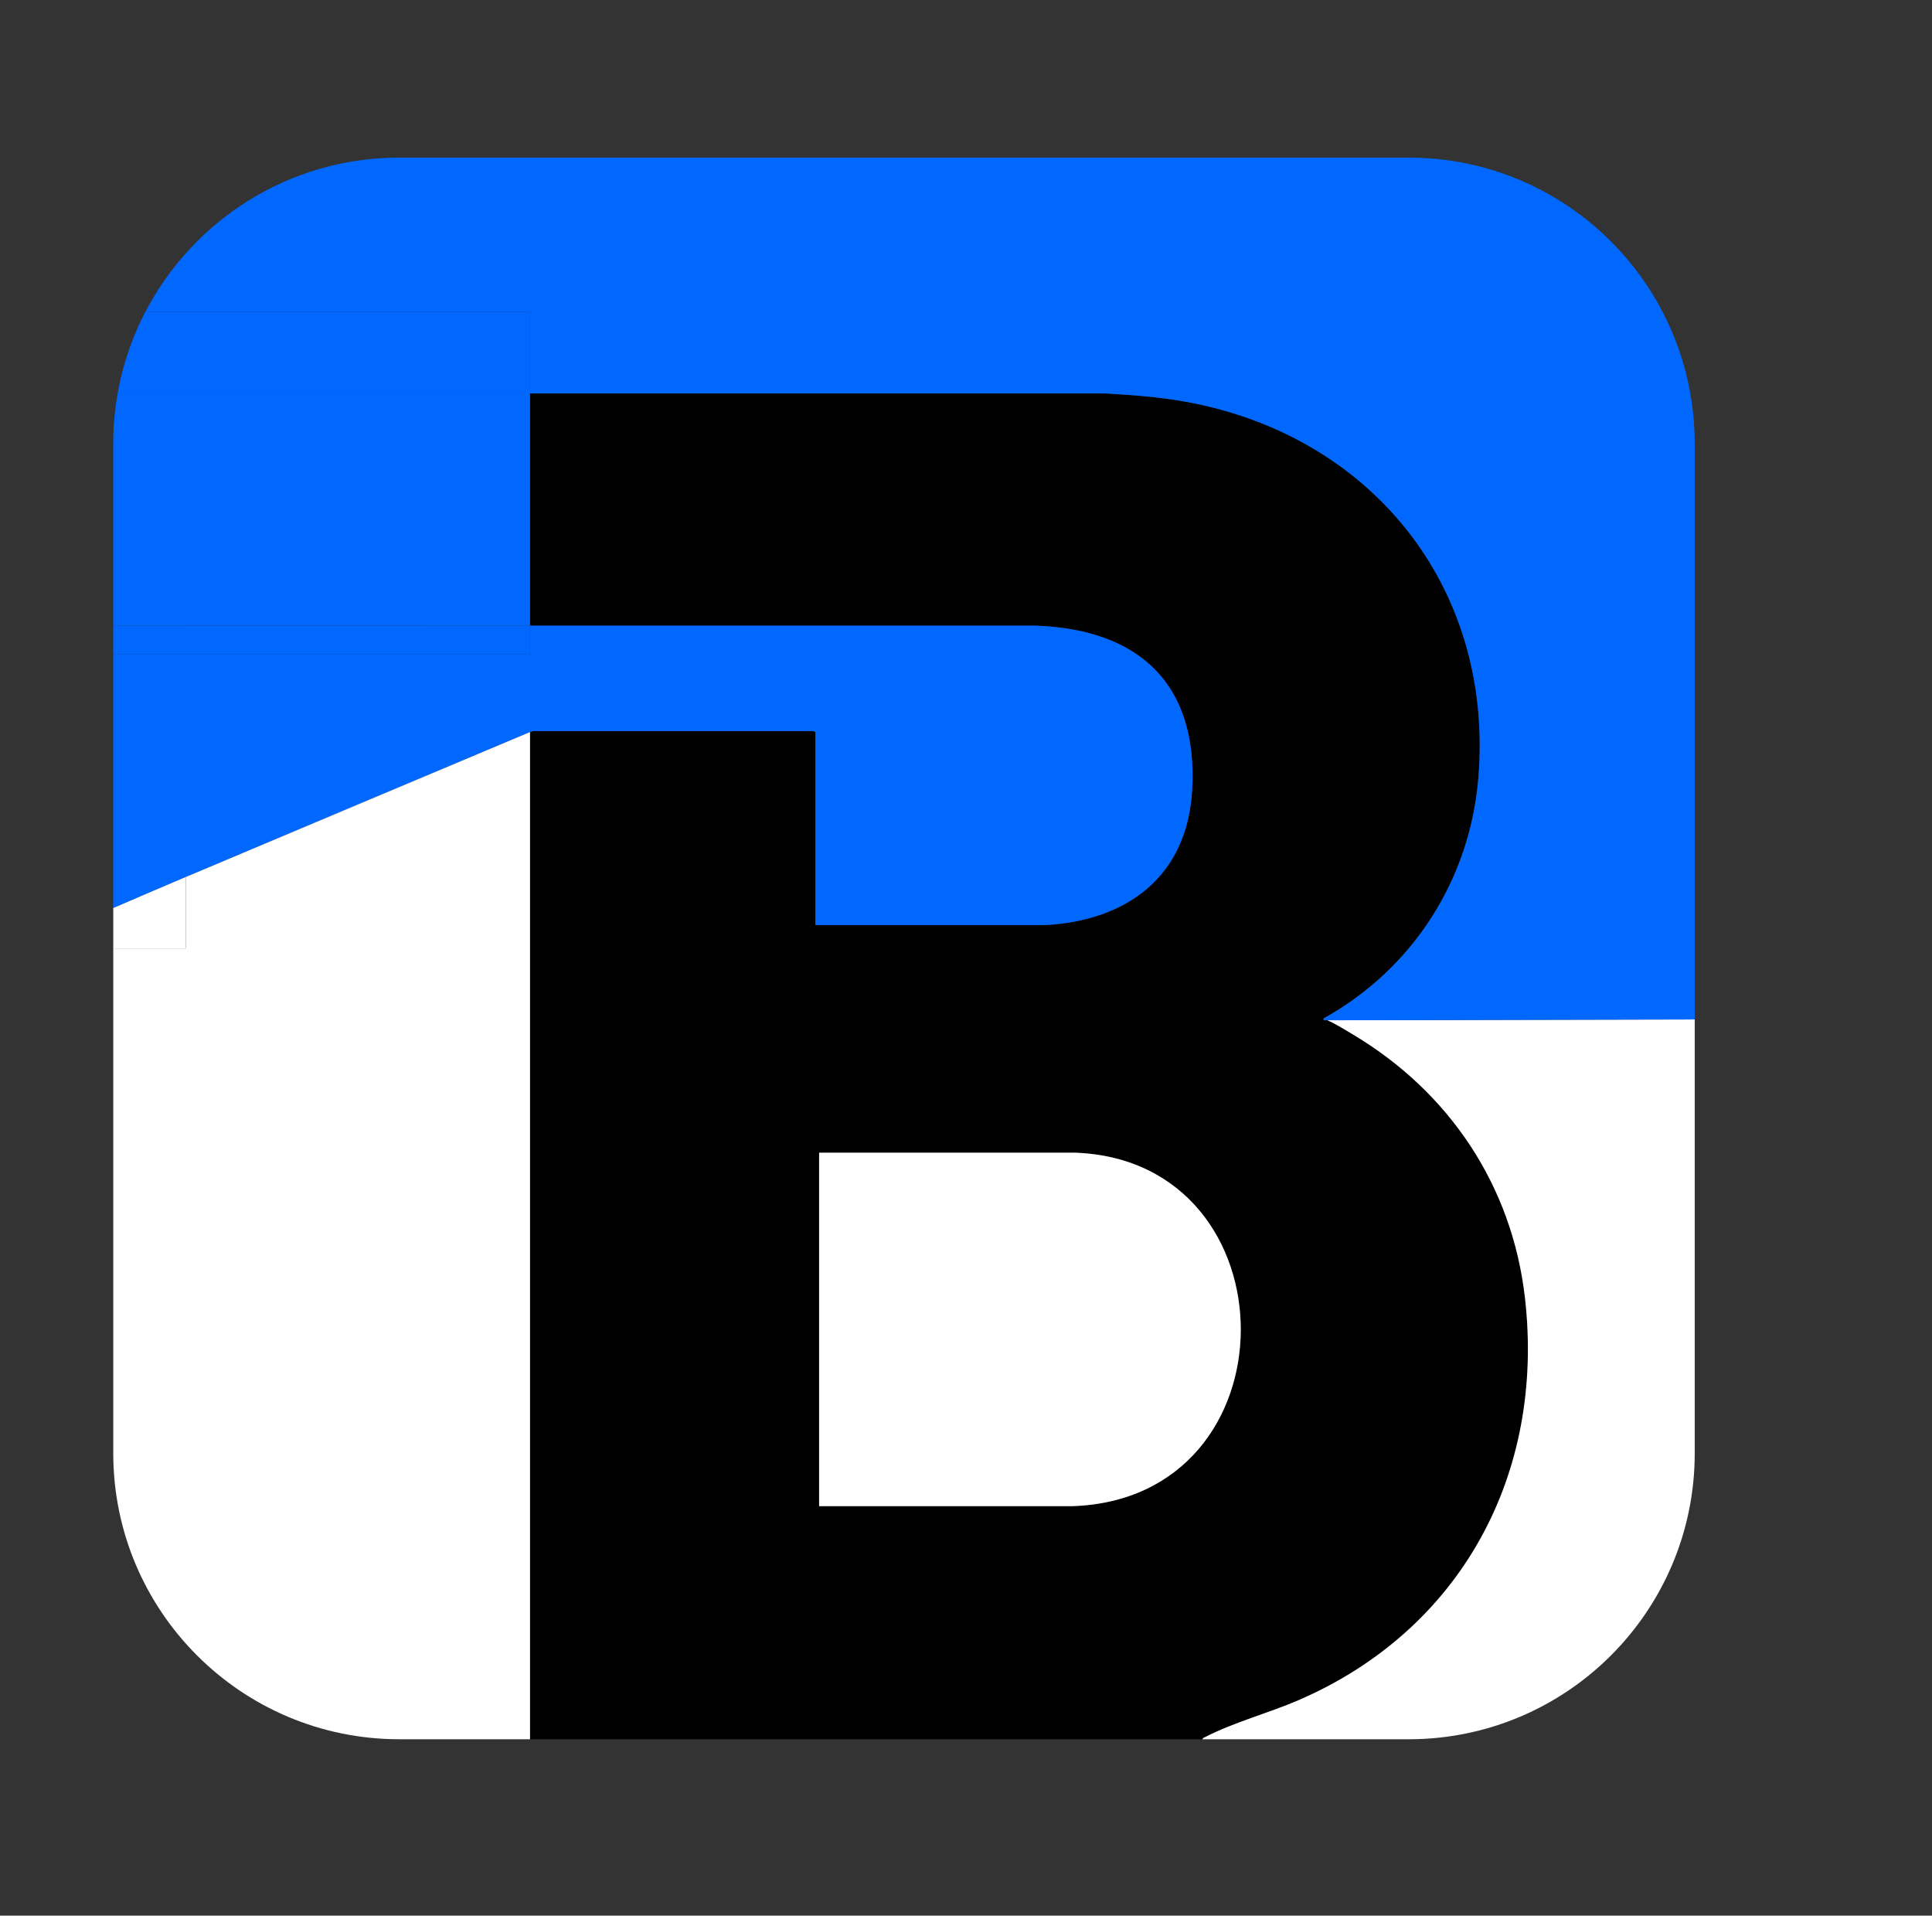 <svg id="Layer_1" data-name="Layer 1" xmlns="http://www.w3.org/2000/svg" viewBox="0 0 1903.66 1887.32"><rect x="0" y="0" width="1903.66" height="1887.32" fill="#333333" stroke="none"/><defs><style>.cls-1{fill:#fff;}.cls-2{fill:#0068ff;}</style></defs><polygon points="1669.84 1004.36 1669.84 1004.35 1307.89 1005.16 1669.84 1004.36"/><path d="M1187.53,1711.35c28.63-14.71,62-23.42,91.58-36.15,160.6-69.23,243.34-222.87,223.47-396.55-12.67-110.75-74.67-202.93-169.6-259.53-7.85-4.68-16.78-10.34-25.09-14-1.3-.56-4.42,1.39-3.67-1.82,88-48.93,144.38-136.73,152.52-237.56,15.25-188.85-107.09-338.51-291.11-370.47-25.12-4.37-50.55-6.21-75.93-7.69l-567.46,0V616.45l498.54,0c101.74,3.73,159.91,57.55,153.86,162.22-4.91,84.94-64.25,128.68-145.6,132.82l-225.62,0V721.68c0-.76-2.23-1.62-3.17-1.42l-274.91,0-3.1,1v992.32h662.54C1185.06,1712.19,1186.49,1711.88,1187.53,1711.35Zm-131.42-227.44h-249V1135.65h252.7C1276.6,1144,1278.31,1477.09,1056.11,1483.91Z"/><path class="cls-1" d="M1333,1019.12c94.93,56.6,156.93,148.78,169.6,259.53,19.87,173.68-62.87,327.32-223.47,396.55-29.55,12.73-62.95,21.44-91.58,36.15-1,.53-2.47.84-2.75,2.19H1388c155.67,0,281.87-126.2,281.87-281.87V1004.35l-361.95.81C1316.2,1008.78,1325.13,1014.44,1333,1019.12Z"/><path class="cls-2" d="M1388,155.28H393.46c-108.89,0-203.34,61.75-250.28,152.12H522.24v80.26l567.46,0c25.38,1.48,50.81,3.32,75.93,7.69,184,32,306.36,181.62,291.11,370.47-8.14,100.83-64.54,188.63-152.52,237.56-.75,3.21,2.37,1.26,3.67,1.82l361.95-.81V437.15C1669.84,281.48,1543.64,155.28,1388,155.28Z"/><path class="cls-2" d="M183.13,864l1.2-.51q168.84-71.34,337.91-142.27l3.1-1,274.91,0c.94-.2,3.17.66,3.17,1.42V911.44l225.62,0c81.35-4.14,140.69-47.88,145.6-132.82,6-104.67-52.12-158.49-153.86-162.22l-498.54,0v28H111.59V894.6c20.51-8.75,40.94-17.68,61.47-26.35Z"/><path class="cls-1" d="M184.33,863.49l-1.2.51v70.41H111.59v497.26c0,155.67,126.19,281.87,281.87,281.87H522.24V721.22Q353.35,792.49,184.33,863.49Z"/><path class="cls-1" d="M522.24,721.22Q353.35,792.49,184.33,863.49,353.17,792.15,522.24,721.22Z"/><path class="cls-1" d="M183.13,864l-10.07,4.25c-20.53,8.67-41,17.6-61.47,26.35v39.81h71.54Z"/><path class="cls-1" d="M1059.79,1135.65H807.09v348.26h249C1278.31,1477.09,1276.6,1144,1059.79,1135.65Z"/><path class="cls-2" d="M331.11,387.65H115.92a284.42,284.42,0,0,0-4.33,49.5V616.43h71.54v0l339.11,0V387.66H331.11Z"/><path class="cls-2" d="M331.11,387.65v0H522.24V307.4H143.18a279.69,279.69,0,0,0-27.26,80.25Z"/><polygon class="cls-2" points="522.24 616.45 183.13 616.47 183.13 616.43 111.59 616.43 111.59 644.43 522.24 644.43 522.24 616.45"/></svg>